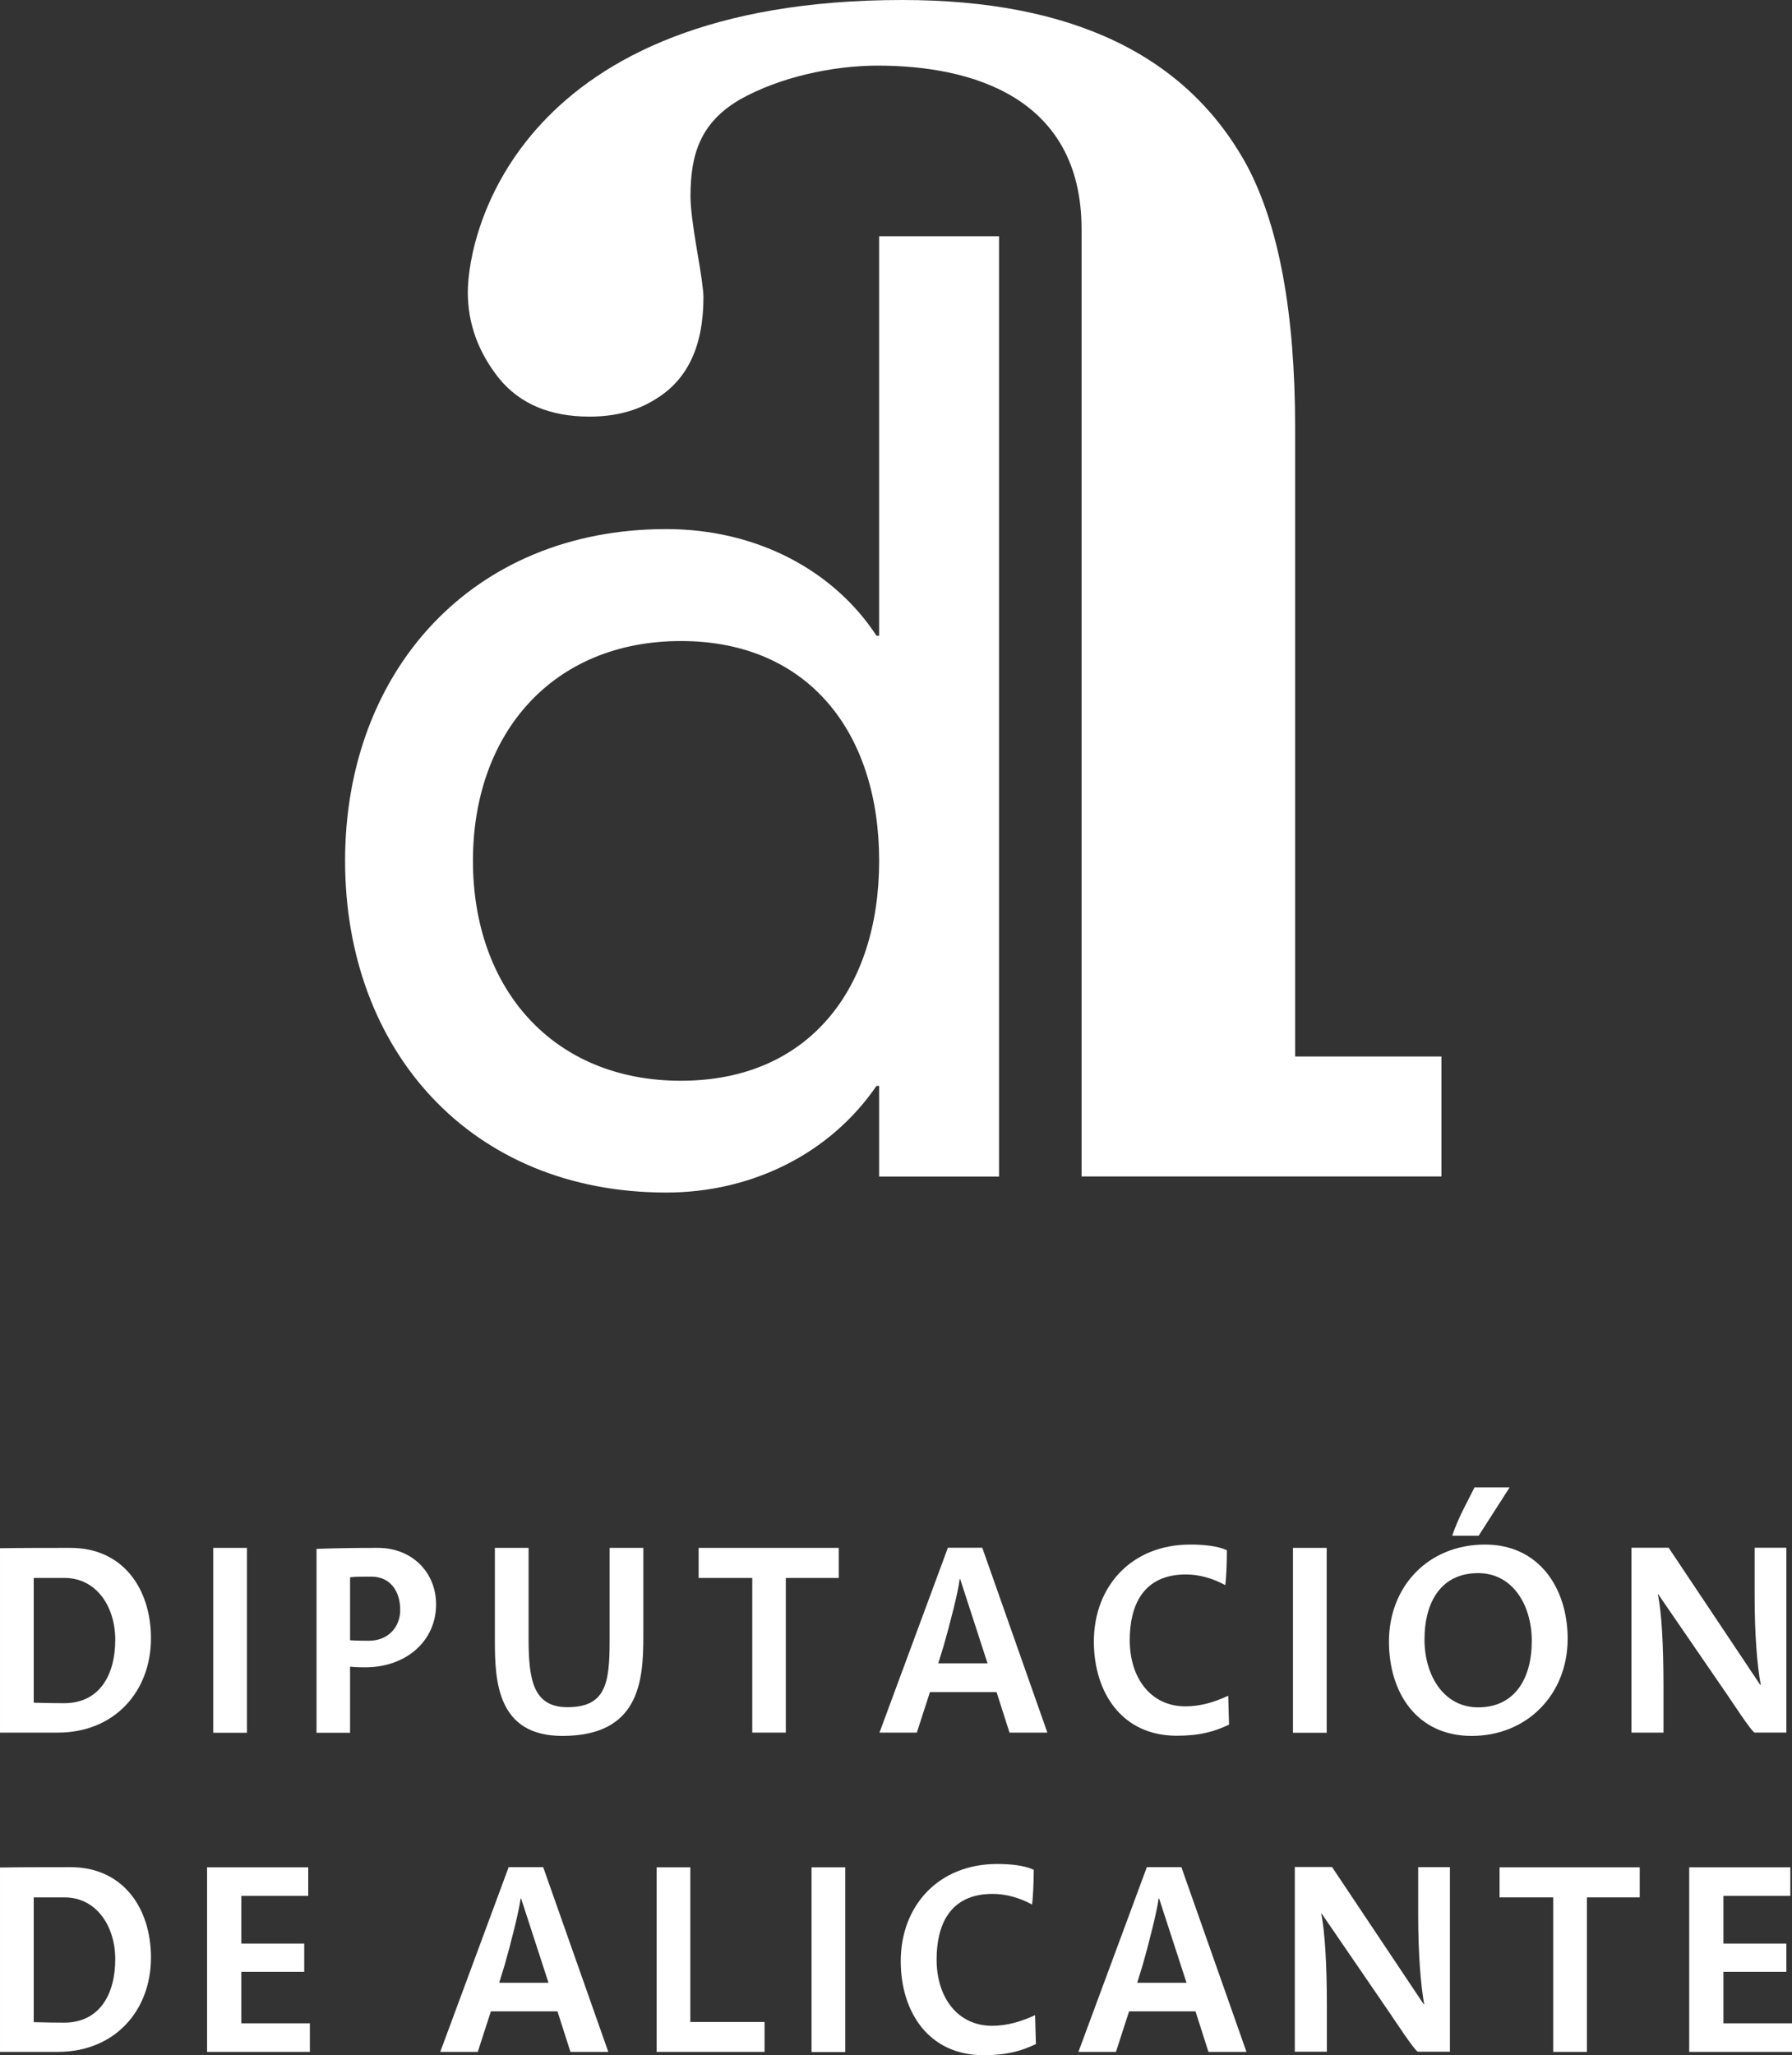 <svg xmlns="http://www.w3.org/2000/svg" id="Capa_1" data-name="Capa 1" viewBox="0 0 107.91 123.72"><rect x="0" y="0" width="107.91" height="123.72" fill="#333333" stroke="none"/><defs><style>      .cls-1 {        fill-rule: evenodd;      }      .cls-1, .cls-2 {        fill: #fff;        stroke-width: 0px;      }    </style></defs><g id="logo_diputaci&#xF3;n" data-name="logo diputaci&#xF3;n"><path class="cls-1" d="M2.03,114.22h1.85c1.94,0,3.06,1.75,3.06,3.72,0,2.09-.93,3.82-3.08,3.82-.5,0-1.16-.01-1.83-.03v-7.51M0,123.52h3.49c3.39,0,5.6-2.45,5.6-5.68,0-2.97-1.68-5.44-4.84-5.44-1.17,0-2.8,0-4.25.02v11.1Z"></path><polyline class="cls-2" points="18.66 123.52 18.66 121.8 14.53 121.8 14.53 118.7 18.32 118.7 18.32 117 14.53 117 14.53 114.13 18.56 114.13 18.56 112.41 12.47 112.41 12.47 123.52 18.66 123.52"></polyline><path class="cls-1" d="M33.03,119.36h-2.97l.33-1.07c.35-1.22.87-3.26.96-4h.03l1.65,5.07M36.63,123.52l-3.92-11.12h-2.08l-4.12,11.12h2.26l.79-2.44h4.01l.78,2.44h2.29Z"></path><polyline class="cls-2" points="46.04 123.52 46.04 121.72 41.57 121.72 41.57 112.41 39.54 112.41 39.54 123.52 46.04 123.52"></polyline><rect class="cls-2" x="48.87" y="112.41" width="2.03" height="11.12"></rect><path class="cls-2" d="M62.38,123.05c-.86.41-1.74.67-3.15.67-3.33,0-4.99-2.63-4.99-5.66,0-3.32,2.26-5.85,5.8-5.85.82,0,1.63.08,2.21.35,0,.8-.05,1.73-.1,2.09-.76-.41-1.57-.64-2.38-.64-2.62,0-3.37,1.93-3.37,3.95,0,2.29,1.27,3.99,3.34,3.99.92,0,1.76-.26,2.59-.64l.05,1.75"></path><path class="cls-1" d="M71.45,119.36h-2.97l.33-1.07c.35-1.22.87-3.26.96-4h.03l1.65,5.07M75.06,123.52l-3.92-11.12h-2.08l-4.12,11.12h2.26l.79-2.44h4l.78,2.44h2.29Z"></path><path class="cls-1" d="M87.31,123.52v-11.12h-1.91v2.88c0,2.32.15,4.2.36,5.37h-.03l-5.52-8.26h-2.24v11.12h1.93v-2.83c0-2.39-.12-4.45-.34-5.48h.03l4.07,5.94c.31.45,1.56,2.37,1.73,2.37h1.93"></path><polyline class="cls-2" points="98.74 114.22 98.74 112.41 90.3 112.41 90.3 114.22 93.53 114.22 93.53 123.52 95.56 123.52 95.56 114.22 98.74 114.22"></polyline><polyline class="cls-2" points="107.91 123.52 107.91 121.8 103.78 121.8 103.78 118.7 107.57 118.7 107.57 117 103.78 117 103.78 114.13 107.81 114.13 107.81 112.41 101.72 112.41 101.72 123.52 107.91 123.52"></polyline><path class="cls-1" d="M2.03,94.99h1.85c1.94,0,3.06,1.74,3.06,3.72,0,2.1-.93,3.82-3.08,3.82-.5,0-1.16-.01-1.83-.03v-7.51M0,104.3h3.49c3.39,0,5.6-2.46,5.6-5.68,0-2.97-1.68-5.44-4.84-5.44-1.17,0-2.8,0-4.25.02v11.1Z"></path><rect class="cls-2" x="12.84" y="93.18" width="2.03" height="11.13"></rect><path class="cls-1" d="M21.08,98.73v-3.78c.3-.04.69-.04,1.27-.04,1.15,0,1.75.87,1.75,2.01,0,1.02-.72,1.85-1.88,1.85-.38,0-.74,0-1.14-.03M21.08,104.3v-3.97c.33.04.69.04.92.04,2.44,0,4.26-1.57,4.26-3.79,0-1.91-1.43-3.4-3.51-3.4-1.44,0-2.59.02-3.69.06v11.07h2.03Z"></path><path class="cls-2" d="M36.71,93.18v5.59c0,2.56-.23,4-2.54,4-2.11,0-2.34-1.73-2.34-4.19v-5.4h-2.03v5.61c0,2.43.15,5.71,4.06,5.71,4.63,0,4.88-3.28,4.88-5.98v-5.34h-2.03"></path><polyline class="cls-2" points="50.51 94.99 50.51 93.18 42.07 93.18 42.07 94.99 45.3 94.99 45.3 104.3 47.32 104.3 47.32 94.99 50.51 94.99"></polyline><path class="cls-1" d="M59.46,100.13h-2.96l.33-1.07c.35-1.22.88-3.26.96-4h.03l1.65,5.08M63.07,104.3l-3.92-11.13h-2.07l-4.12,11.13h2.25l.79-2.44h4.01l.78,2.44h2.29Z"></path><path class="cls-2" d="M74.01,103.82c-.86.41-1.75.67-3.15.67-3.33,0-4.99-2.64-4.99-5.67,0-3.32,2.26-5.84,5.8-5.84.83,0,1.63.08,2.21.34,0,.81-.04,1.73-.1,2.1-.76-.41-1.56-.64-2.37-.64-2.62,0-3.38,1.93-3.38,3.95,0,2.29,1.27,3.99,3.35,3.99.92,0,1.77-.26,2.58-.64l.05,1.75"></path><rect class="cls-2" x="77.86" y="93.18" width="2.03" height="11.13"></rect><path class="cls-1" d="M90.9,89.54h-2.11l-.47.93c-.52.99-.77,1.66-.87,1.98h1.59l1.86-2.9M85.78,98.7c0-2.29,1.02-4,3.23-4,2.09,0,3.23,1.94,3.23,4.08,0,2.29-1.04,4-3.23,4-2.08,0-3.23-1.93-3.23-4.08ZM83.64,98.83c0,3.02,1.64,5.67,4.98,5.67s5.78-2.5,5.78-5.85c0-3.05-1.73-5.67-4.97-5.67-3.43,0-5.79,2.52-5.79,5.84Z"></path><path class="cls-1" d="M107.57,104.3v-11.13h-1.91v2.89c0,2.32.15,4.2.37,5.37h-.03l-5.52-8.26h-2.24v11.13h1.93v-2.84c0-2.39-.11-4.44-.34-5.48h.03l4.08,5.94c.31.44,1.56,2.38,1.73,2.38h1.93"></path><path class="cls-2" d="M65.13,31.06V13.8c0-7.96-6.64-9.85-12.27-9.85-2.68,0-5.9.68-8.32,2.05-2.42,1.42-2.96,3.37-2.96,5.83,0,.63.13,1.71.39,3.23.26,1.48.39,2.42.39,2.84,0,2.95-.97,4.99-2.92,6.15-1.1.69-2.42,1.03-3.94,1.03-2.37,0-4.18-.76-5.44-2.29-1.26-1.58-1.89-3.31-1.89-5.2C28.18,13.9,31.33,0,54.33,0,64.53,0,71.44,3.31,75.07,9.93c1.94,3.62,2.92,8.91,2.92,15.84v37.83h8.81v7.22h-21.67V31.06"></path><path class="cls-1" d="M41,65.06c-7.7,0-12.52-5.54-12.52-13.24s4.82-13.23,12.52-13.23,11.94,5.53,11.94,13.23-4.24,13.24-11.94,13.24M60.16,14.22h-7.22v24.05h-.16c-2.57-3.93-7.21-6.42-12.66-6.42-11.72,0-19.34,8.58-19.34,19.97s7.54,19.97,19.34,19.97c5.14,0,9.86-2.33,12.66-6.42h.16v5.46h7.22V14.22Z"></path></g></svg>